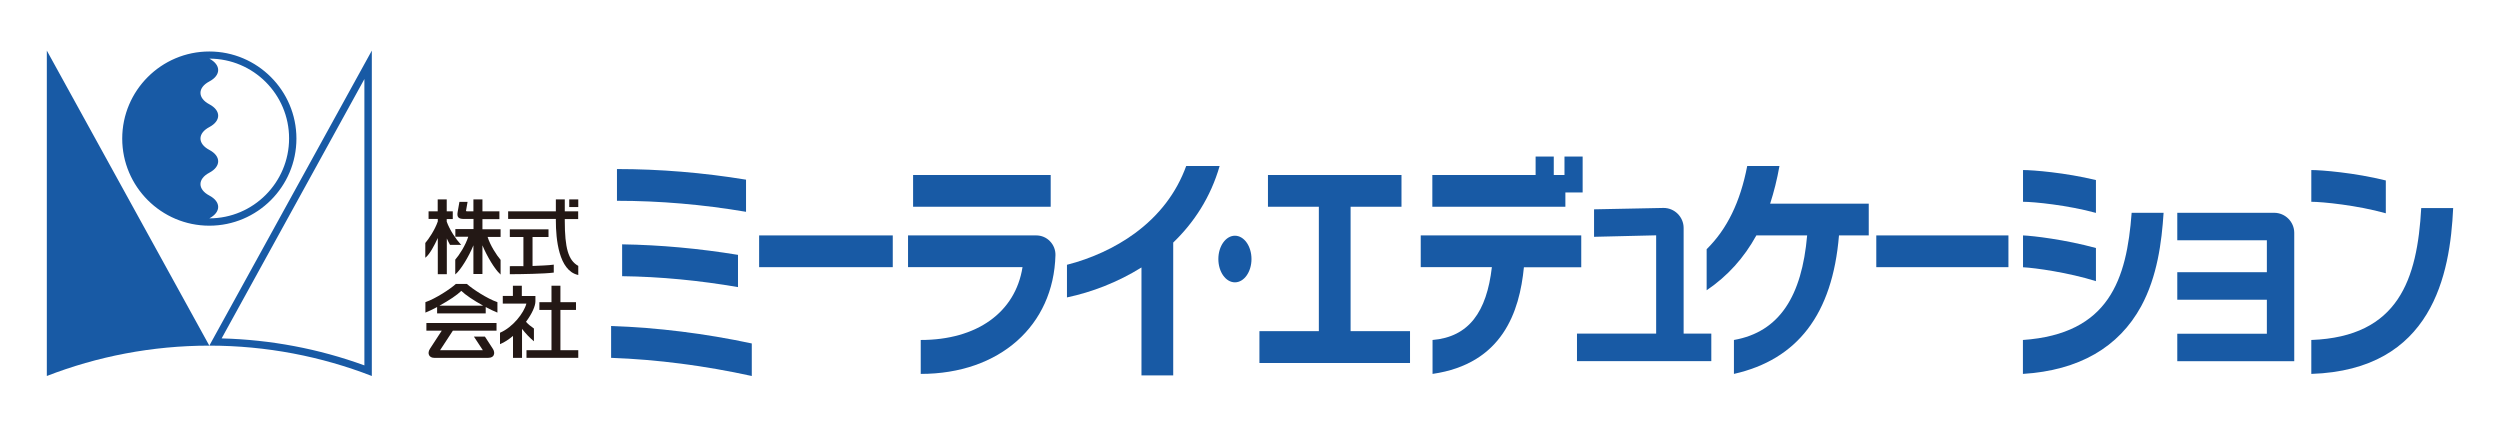 <?xml version="1.0" encoding="utf-8"?>
<!-- Generator: Adobe Illustrator 24.3.2, SVG Export Plug-In . SVG Version: 6.00 Build 0)  -->
<svg version="1.1" id="レイヤー_1" xmlns="http://www.w3.org/2000/svg" xmlns:xlink="http://www.w3.org/1999/xlink" x="0px"
	 y="0px" viewBox="0 0 252 43" style="enable-background:new 0 0 252 43;" xml:space="preserve">
<style type="text/css">
	.st0{fill:#185AA5;}
	.st1{fill:#231815;}
</style>
<g>
	<g>
		<path class="st0" d="M4.72,5.1L21.1,34.84c-5.78,0-11.3,1.09-16.38,3.06V5.1z"/>
		<path class="st0" d="M21.1,34.84c5.78,0,11.3,1.09,16.38,3.06V5.1L21.1,34.84z M36.73,36.83c-4.62-1.68-9.45-2.59-14.39-2.72
			L36.73,7.97V36.83z"/>
		<path class="st0" d="M21.1,5.19c-4.84,0-8.78,3.94-8.78,8.78s3.94,8.78,8.78,8.78s8.78-3.94,8.78-8.78S25.94,5.19,21.1,5.19z
			 M21.1,22.01C21.1,22.01,21.1,22.01,21.1,22.01C21.1,22.01,21.1,22.01,21.1,22.01L21.1,22.01c1.19-0.63,1.19-1.67,0-2.3l0,0
			c-1.19-0.63-1.19-1.67,0-2.3l0,0c1.19-0.63,1.19-1.67,0-2.3h0c-1.19-0.63-1.19-1.67,0-2.3v0c1.19-0.63,1.19-1.67,0-2.3
			c-1.19-0.63-1.19-1.67,0-2.3h0c1.19-0.63,1.19-1.67,0-2.3c4.44,0,8.04,3.6,8.04,8.04S25.54,22.01,21.1,22.01z"/>
	</g>
	<g>
		<rect x="76.52" y="23.73" class="st0" width="13.47" height="3.2"/>
		<polygon class="st0" points="136.14,20.84 141.27,20.84 141.27,17.64 127.81,17.64 127.81,20.84 132.94,20.84 132.94,33.38 
			126.95,33.38 126.95,36.59 142.13,36.59 142.13,33.38 136.14,33.38 		"/>
		<rect x="92.04" y="17.64" class="st0" width="13.87" height="3.2"/>
		<polygon class="st0" points="157.79,19.4 159.53,19.4 159.53,15.78 157.7,15.78 157.7,17.64 156.62,17.64 156.62,15.78 
			154.79,15.78 154.79,17.64 144.38,17.64 144.38,20.84 157.79,20.84 		"/>
		<path class="st0" d="M104.46,23.73H91.53v3.2h11.54c-0.72,4.57-4.61,7.34-10.26,7.34v3.42c7.95,0,13.4-4.87,13.58-11.98
			c0.01-0.52-0.19-1.02-0.55-1.39C105.48,23.94,104.98,23.73,104.46,23.73z"/>
		<path class="st0" d="M159.39,26.93v-3.2h-16.18v3.2h7.17c-0.52,4.52-2.32,7.03-5.98,7.34v3.42c7.05-1.02,8.77-6.27,9.21-10.75
			H159.39z"/>
		<rect x="189.13" y="23.73" class="st0" width="13.32" height="3.2"/>
		<path class="st0" d="M231.26,23.47c0-1.11-0.91-2.02-2.02-2.02h-9.77v2.77h9.03v3.22h-9.03v2.77h9.03v3.43h-9.03v2.77h11.79V23.47
			z"/>
		<path class="st0" d="M169.71,22.98c0-1.11-0.91-2.02-2.02-2.02l-7.01,0.14v2.77l6.26-0.15v9.91h-7.98v2.77h13.54v-2.77h-2.79
			V22.98z"/>
		<path class="st0" d="M75.2,18.11c-4.35-0.71-8.7-1.07-13.01-1.07v3.2c4.3,0,8.65,0.37,13.01,1.11V18.11z"/>
		<path class="st0" d="M74.39,28.94v-3.25c-3.91-0.64-7.81-1-11.68-1.06v3.21C66.58,27.89,70.48,28.27,74.39,28.94z"/>
		<path class="st0" d="M61.6,36.07c4.69,0.17,9.43,0.79,14.18,1.83v-3.28c-4.74-1.01-9.49-1.6-14.18-1.76V36.07z"/>
		<path class="st0" d="M122.94,16.73h-3.37c-0.98,2.7-2.72,4.99-5.21,6.81c-1.94,1.42-4.36,2.53-6.81,3.15v3.29
			c2.51-0.53,5.12-1.53,7.51-3.02v10.88h3.2V24.45C120.35,22.44,122.03,19.89,122.94,16.73z"/>
		<path class="st0" d="M179.37,16.73h-3.25c-0.7,3.63-2.03,6.36-4.09,8.39v4.14c2.11-1.43,3.76-3.26,5.01-5.53h5.12
			c-0.53,6.11-2.78,9.73-7.38,10.54v3.42c6.38-1.44,9.93-5.98,10.59-13.96h3v-3.2h-9.94C178.81,19.35,179.13,18.09,179.37,16.73z"/>
		<path class="st0" d="M211.27,18.15c-3.1-0.75-6.34-1.01-7.35-1.01v3.2c1.09,0,4.51,0.34,7.35,1.12V18.15z"/>
		<path class="st0" d="M211.27,25c-3.1-0.85-6.34-1.23-7.35-1.27v3.21c1.21,0.06,4.58,0.53,7.35,1.4V25z"/>
		<path class="st0" d="M203.91,34.27v3.42c5.65-0.35,9.66-2.68,11.92-6.82c1.63-3.01,2.07-6.48,2.26-9.42h-3.22
			C214.37,28.15,212.62,33.66,203.91,34.27z"/>
		<path class="st0" d="M240.49,18.19c-3.14-0.78-6.48-1.05-7.51-1.05v3.2c1.11,0,4.64,0.35,7.51,1.16V18.19z"/>
		<path class="st0" d="M244.06,20.97c-0.4,7.16-2.26,12.97-11.08,13.3v3.42c12.23-0.4,13.99-10.05,14.3-16.72H244.06z"/>
		<path class="st0" d="M124.48,23.76c-0.92,0-1.67,1.05-1.67,2.35c0,1.3,0.75,2.35,1.67,2.35s1.67-1.05,1.67-2.35
			C126.15,24.81,125.4,23.76,124.48,23.76z"/>
	</g>
	<g>
		<path class="st1" d="M43.76,36.07h5.46c0.33,0,0.48-0.14,0.54-0.26c0.1-0.19,0.06-0.45-0.1-0.68l-0.78-1.2h-1.11l0.9,1.37h-4.31
			l1.29-1.97h4.4v-0.77h-7.07v0.77h1.55l-1.18,1.81C43.02,35.64,43.27,36.07,43.76,36.07z"/>
		<path class="st1" d="M47.07,28.63l-0.01-0.01h-1.11l-0.01,0.01c-0.56,0.51-2.03,1.47-3.04,1.82l-0.02,0.01v1.05l0.05-0.02
			c0.3-0.12,0.7-0.31,1.13-0.54v0.64h4.9v-0.64c0.43,0.23,0.83,0.42,1.13,0.54l0.05,0.02v-1.05l-0.02-0.01
			C49.1,30.1,47.63,29.13,47.07,28.63z M44.3,30.81c0.98-0.54,1.79-1.08,2.2-1.49c0.41,0.4,1.22,0.95,2.2,1.49H44.3z"/>
		<path class="st1" d="M56.94,20.1h-0.91v1.2h-4.81v0.77h4.81v0.17c0,1.85,0.29,5.02,2.22,5.47l0.04,0.01V26.8l-0.02-0.01
			c-0.98-0.55-1.34-1.78-1.34-4.54v-0.17h1.35V21.3h-1.35V20.1z"/>
		<path class="st1" d="M51.43,26.83h-0.04v0.81h0.04c1.03,0,3.46-0.04,4.36-0.16l0.03,0v-0.81l-0.04,0.01
			c-0.48,0.07-1.4,0.1-2.1,0.13v-2.92h1.61v-0.77h-3.9v0.77h1.37v2.94C52.28,26.82,51.78,26.83,51.43,26.83z"/>
		<rect x="57.38" y="20.1" class="st1" width="0.91" height="0.77"/>
		<path class="st1" d="M50.46,27.68v-1.49l-0.01-0.01c-0.39-0.45-1.04-1.45-1.3-2.3h1.31v-0.77h-1.83v-1.02h1.71V21.3h-1.71v-1.2
			h-0.91v1.2H47.1c-0.12,0-0.14-0.01-0.12-0.08l0.15-0.87h-0.82l-0.18,1.03c-0.09,0.51,0.09,0.69,0.63,0.69h0.97v1.02h-1.83v0.77
			h1.3c-0.26,0.85-0.91,1.86-1.3,2.3l-0.01,0.01v1.49l0.06-0.05c0.5-0.43,1.32-1.76,1.77-2.88v2.89h0.91v-2.89
			c0.46,1.12,1.28,2.46,1.77,2.88L50.46,27.68z"/>
		<path class="st1" d="M44.13,23.99v3.65h0.91v-3.6c0.1,0.23,0.21,0.43,0.31,0.62l0.01,0.02h1.13l-0.06-0.06
			c-0.46-0.5-1.1-1.43-1.4-2.28v-0.26h0.61V21.3h-0.61v-1.2h-0.91v1.2H43.2v0.77h0.93l0,0.25c-0.3,0.87-0.93,1.79-1.25,2.16
			l-0.01,0.01v1.49l0.06-0.05C43.32,25.61,43.79,24.74,44.13,23.99z"/>
		<polygon class="st1" points="56.49,31.24 58.06,31.24 58.06,30.46 56.49,30.46 56.49,28.8 55.59,28.8 55.59,30.46 54.37,30.46 
			54.37,31.24 55.59,31.24 55.59,35.3 53.07,35.3 53.07,36.07 58.29,36.07 58.29,35.3 56.49,35.3 		"/>
		<path class="st1" d="M53.76,34.35l0.06,0.05v-1.29L53.8,33.1c-0.31-0.21-0.56-0.42-0.78-0.66c0.6-0.81,0.95-1.58,0.95-2.07v-0.53
			h-1.37V28.8H51.7v1.03h-1.02v0.77h2.38c-0.25,0.96-1.38,2.39-2.64,2.93l-0.02,0.01v1.15l0.05-0.02c0.4-0.17,0.82-0.44,1.26-0.81
			v2.21h0.91v-2.92C53.01,33.65,53.4,34.05,53.76,34.35z"/>
	</g>
</g>
</svg>
